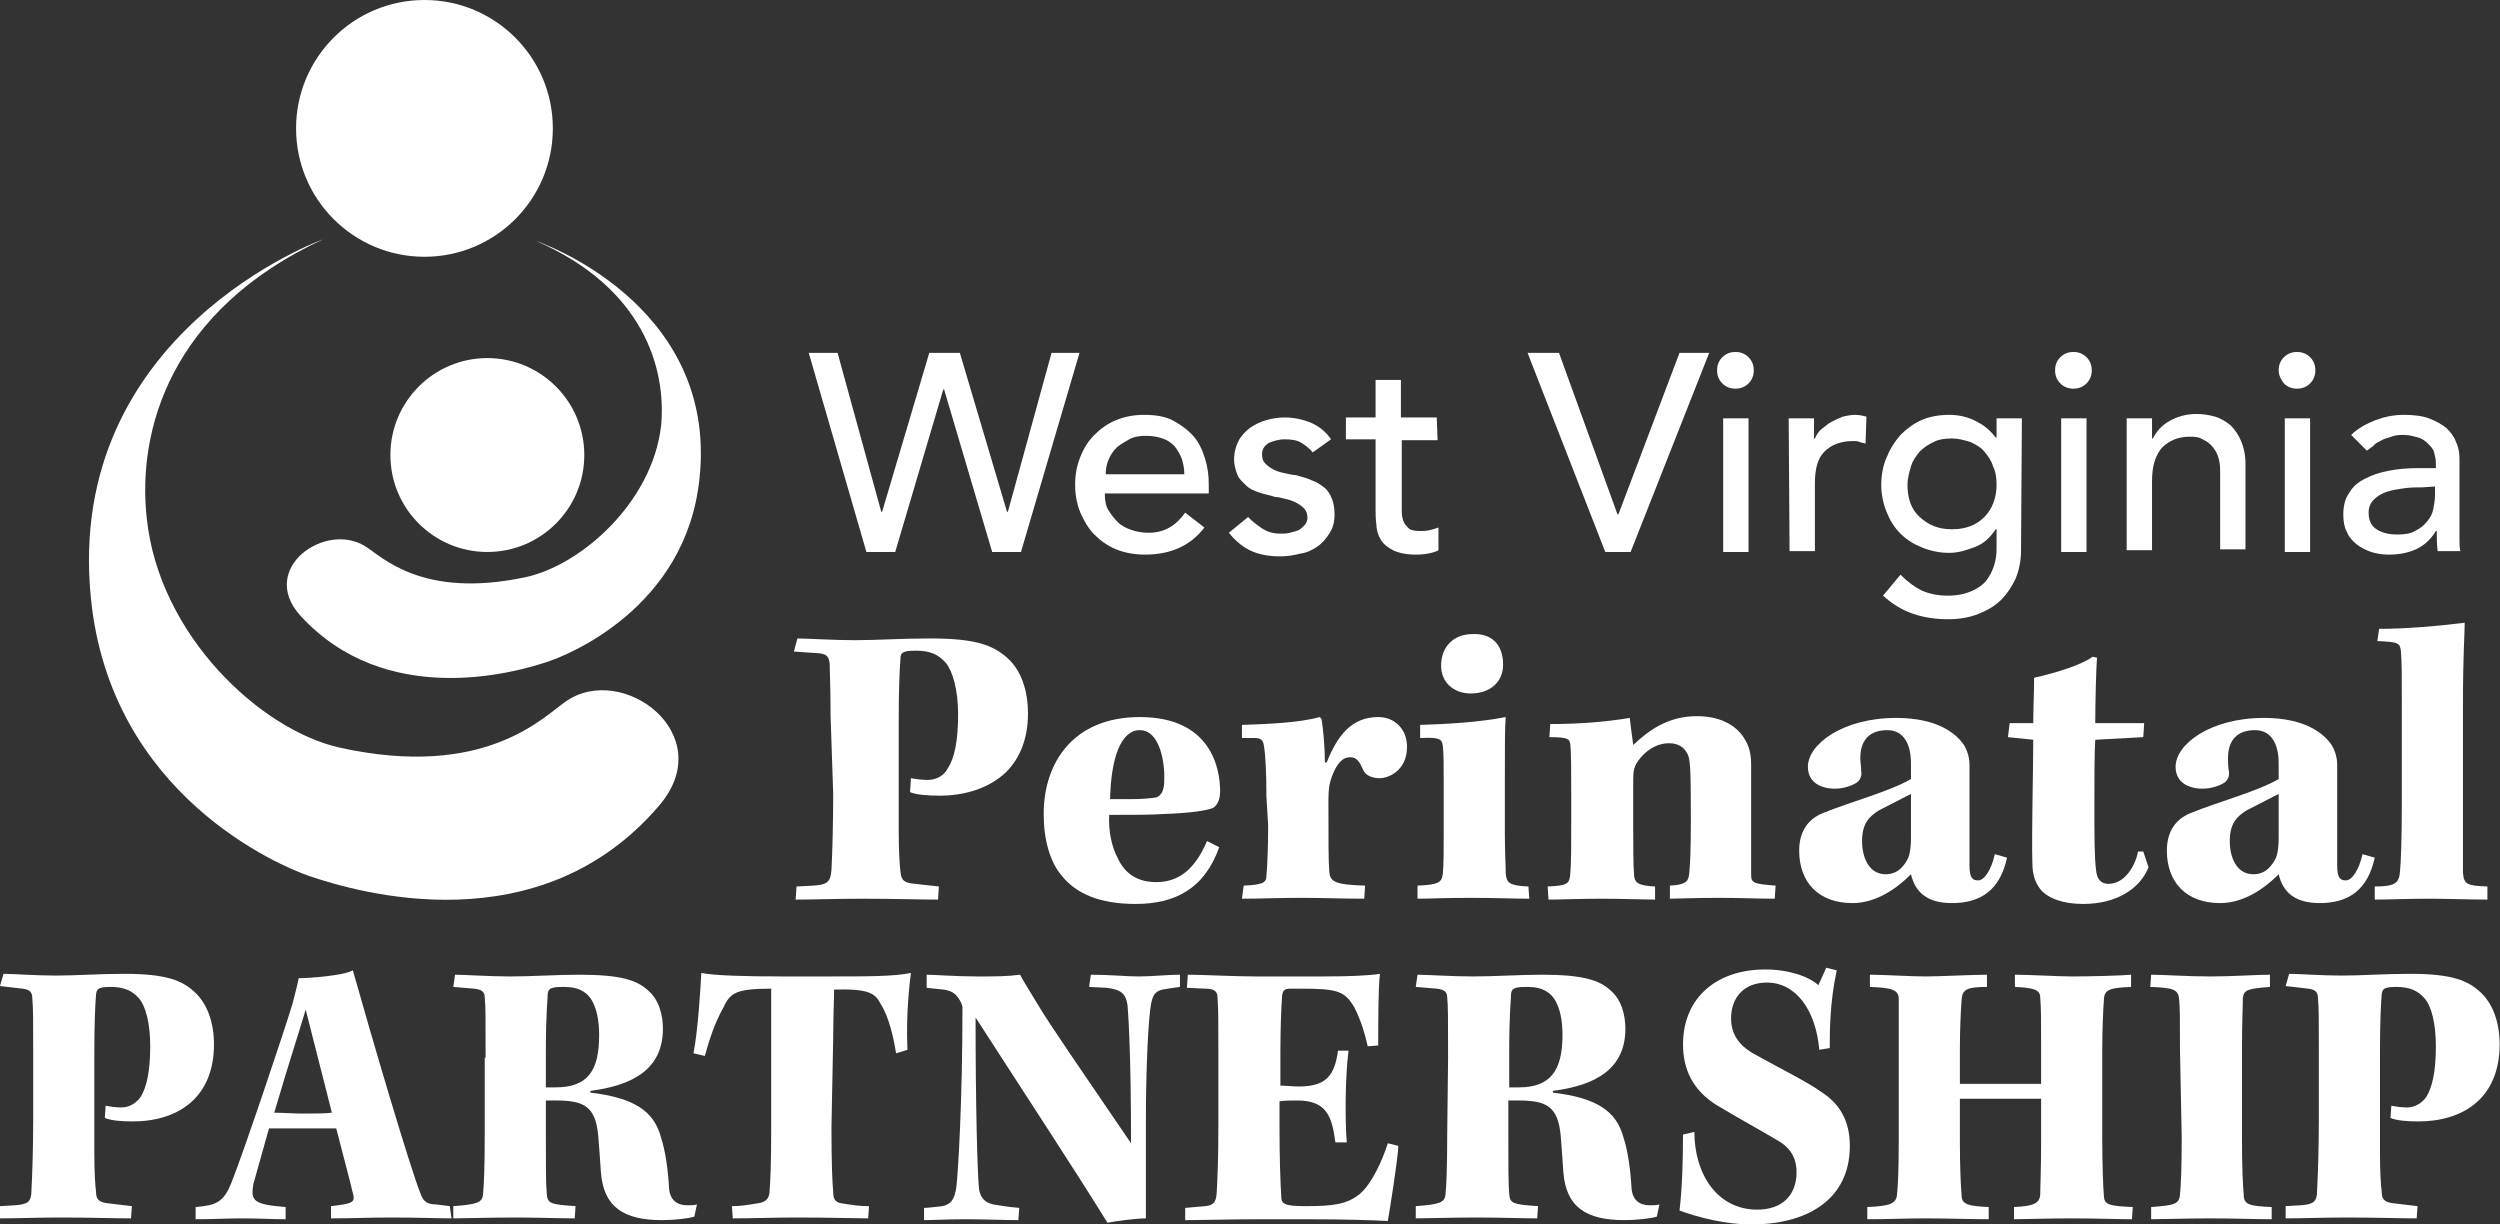 <svg width="196" height="96" viewBox="0 0 196 96" fill="none" xmlns="http://www.w3.org/2000/svg">
<rect x="0" y="0" width="196" height="96" fill="#333333" stroke="none"/>
<g id="Group 10000">
<g id="Group">
<g id="Group_2">
<g id="Group_3">
<path id="Vector" d="M63.406 27.663H65.666L69.09 40.126H69.158L72.856 27.663H75.252L78.95 40.126H79.018L82.442 27.663H84.633L80.045 43.275H77.786L74.02 30.539H73.951L70.185 43.275H67.925L63.406 27.663Z" fill="white"/>
<path id="Vector_2" d="M86.619 38.756C86.619 39.235 86.688 39.646 86.893 39.989C87.098 40.331 87.372 40.673 87.646 40.947C87.92 41.221 88.331 41.427 88.742 41.563C89.153 41.7 89.632 41.769 90.043 41.769C90.659 41.769 91.207 41.632 91.686 41.358C92.165 41.084 92.576 40.673 92.919 40.194L94.425 41.358C93.329 42.796 91.755 43.481 89.769 43.481C88.947 43.481 88.194 43.344 87.509 43.07C86.825 42.796 86.277 42.385 85.797 41.906C85.318 41.427 84.976 40.81 84.702 40.194C84.428 39.509 84.291 38.825 84.291 38.003C84.291 37.181 84.428 36.496 84.702 35.812C84.976 35.127 85.318 34.579 85.797 34.1C86.277 33.621 86.825 33.21 87.509 32.936C88.194 32.662 88.879 32.525 89.7 32.525C90.659 32.525 91.412 32.662 92.028 33.004C92.645 33.347 93.193 33.758 93.603 34.237C94.014 34.716 94.288 35.332 94.494 36.017C94.699 36.702 94.767 37.318 94.767 38.003V38.688H86.619V38.756ZM92.85 37.181C92.85 36.77 92.782 36.359 92.645 35.949C92.508 35.606 92.302 35.264 92.097 34.99C91.823 34.716 91.549 34.511 91.138 34.374C90.728 34.237 90.317 34.168 89.837 34.168C89.358 34.168 88.879 34.237 88.536 34.442C88.194 34.648 87.783 34.853 87.509 35.127C87.235 35.401 87.03 35.743 86.893 36.086C86.756 36.428 86.688 36.77 86.688 37.181H92.85Z" fill="white"/>
<path id="Vector_3" d="M102.915 35.469C102.71 35.196 102.367 34.922 102.025 34.716C101.683 34.511 101.272 34.442 100.724 34.442C100.245 34.442 99.834 34.579 99.492 34.716C99.149 34.922 98.944 35.196 98.944 35.606C98.944 35.949 99.012 36.154 99.218 36.36C99.423 36.565 99.629 36.702 99.902 36.839C100.176 36.976 100.45 37.044 100.793 37.113C101.135 37.181 101.34 37.25 101.614 37.25C102.025 37.387 102.436 37.455 102.847 37.661C103.258 37.797 103.532 38.003 103.805 38.208C104.079 38.414 104.285 38.756 104.422 39.099C104.559 39.441 104.627 39.852 104.627 40.331C104.627 40.947 104.49 41.427 104.216 41.837C103.942 42.248 103.668 42.591 103.258 42.865C102.847 43.139 102.436 43.344 101.888 43.412C101.409 43.549 100.861 43.618 100.382 43.618C99.492 43.618 98.738 43.481 98.122 43.207C97.506 42.933 96.89 42.454 96.342 41.769L97.848 40.536C98.191 40.879 98.533 41.153 98.944 41.427C99.355 41.7 99.834 41.837 100.382 41.837C100.656 41.837 100.861 41.837 101.135 41.769C101.409 41.7 101.614 41.632 101.82 41.564C102.025 41.427 102.162 41.29 102.299 41.153C102.436 40.947 102.504 40.81 102.504 40.605C102.504 40.331 102.436 40.057 102.231 39.852C102.025 39.646 101.82 39.509 101.546 39.372C101.272 39.236 100.998 39.167 100.724 39.099C100.45 39.03 100.176 38.962 99.971 38.962C99.56 38.825 99.149 38.756 98.738 38.619C98.328 38.482 97.985 38.345 97.711 38.071C97.437 37.797 97.163 37.592 97.026 37.25C96.89 36.907 96.753 36.496 96.753 36.017C96.753 35.469 96.89 34.99 97.095 34.579C97.3 34.168 97.643 33.826 97.985 33.552C98.396 33.278 98.807 33.073 99.286 32.936C99.766 32.799 100.245 32.73 100.724 32.73C101.409 32.73 102.094 32.867 102.778 33.141C103.395 33.415 103.942 33.826 104.353 34.442L102.915 35.469Z" fill="white"/>
<path id="Vector_4" d="M112.707 34.511H109.9V39.235C109.9 39.509 109.9 39.783 109.9 40.126C109.9 40.468 109.968 40.673 110.037 40.879C110.105 41.084 110.311 41.29 110.448 41.426C110.585 41.563 110.927 41.632 111.338 41.632C111.543 41.632 111.817 41.632 112.091 41.563C112.365 41.495 112.57 41.426 112.776 41.358V43.138C112.57 43.275 112.228 43.344 111.886 43.412C111.475 43.481 111.201 43.481 110.995 43.481C110.242 43.481 109.626 43.344 109.215 43.138C108.804 42.933 108.462 42.659 108.257 42.317C108.051 41.974 107.914 41.563 107.914 41.153C107.846 40.742 107.846 40.331 107.846 39.92V34.442H105.518V32.73H107.846V29.786H109.831V32.73H112.639L112.707 34.511Z" fill="white"/>
<path id="Vector_5" d="M119.76 27.663H122.225L126.813 40.331H126.881L131.674 27.663H134.002L127.84 43.275H125.854L119.76 27.663Z" fill="white"/>
<path id="Vector_6" d="M134.619 29.033C134.619 28.622 134.756 28.28 135.03 28.006C135.304 27.732 135.646 27.595 136.057 27.595C136.468 27.595 136.81 27.732 137.084 28.006C137.358 28.28 137.495 28.622 137.495 29.033C137.495 29.444 137.358 29.786 137.084 30.06C136.81 30.334 136.468 30.471 136.057 30.471C135.646 30.471 135.304 30.334 135.03 30.06C134.756 29.786 134.619 29.444 134.619 29.033ZM135.098 32.799H137.084V43.275H135.098V32.799Z" fill="white"/>
<path id="Vector_7" d="M140.233 32.799H142.219V34.374H142.288C142.425 34.1 142.562 33.826 142.835 33.621C143.109 33.415 143.315 33.21 143.589 33.073C143.863 32.936 144.136 32.799 144.479 32.662C144.821 32.593 145.095 32.525 145.437 32.525C145.78 32.525 146.054 32.593 146.328 32.662L146.259 34.785C146.122 34.716 145.917 34.716 145.78 34.648C145.643 34.579 145.437 34.579 145.3 34.579C144.342 34.579 143.589 34.853 143.041 35.401C142.493 35.949 142.288 36.77 142.288 37.934V43.207H140.302L140.233 32.799Z" fill="white"/>
<path id="Vector_8" d="M158.448 43.138C158.448 43.96 158.311 44.645 158.037 45.33C157.763 45.946 157.352 46.562 156.873 47.041C156.394 47.521 155.777 47.863 155.093 48.137C154.408 48.411 153.586 48.548 152.765 48.548C151.738 48.548 150.847 48.411 150.026 48.137C149.204 47.863 148.382 47.384 147.629 46.699L148.999 45.056C149.546 45.603 150.094 46.014 150.642 46.288C151.258 46.562 151.943 46.699 152.696 46.699C153.449 46.699 154.066 46.562 154.545 46.357C155.024 46.151 155.435 45.877 155.709 45.535C155.983 45.193 156.188 44.782 156.325 44.371C156.462 43.96 156.531 43.481 156.531 43.07V41.495H156.462C156.051 42.111 155.572 42.591 154.887 42.864C154.203 43.138 153.518 43.344 152.833 43.344C152.08 43.344 151.395 43.207 150.71 42.933C150.026 42.659 149.478 42.317 148.999 41.837C148.519 41.358 148.177 40.81 147.903 40.126C147.629 39.441 147.492 38.756 147.492 38.003C147.492 37.25 147.629 36.496 147.903 35.88C148.177 35.196 148.519 34.648 148.999 34.1C149.478 33.621 150.026 33.21 150.642 32.936C151.258 32.662 152.011 32.525 152.833 32.525C153.518 32.525 154.203 32.662 154.887 33.004C155.572 33.347 156.051 33.758 156.462 34.305H156.531V32.799H158.516L158.448 43.138ZM153.039 34.374C152.491 34.374 152.011 34.442 151.601 34.648C151.19 34.853 150.847 35.059 150.505 35.401C150.231 35.743 149.957 36.086 149.82 36.565C149.683 37.044 149.546 37.524 149.546 38.003C149.546 39.03 149.82 39.92 150.505 40.536C151.19 41.153 151.943 41.495 153.039 41.495C154.134 41.495 154.956 41.153 155.572 40.536C156.188 39.92 156.531 39.03 156.531 38.003C156.531 37.455 156.462 36.976 156.257 36.565C156.12 36.086 155.846 35.743 155.572 35.401C155.298 35.059 154.887 34.853 154.476 34.648C153.997 34.511 153.518 34.374 153.039 34.374Z" fill="white"/>
<path id="Vector_9" d="M161.118 29.033C161.118 28.622 161.255 28.28 161.529 28.006C161.803 27.732 162.145 27.595 162.556 27.595C162.967 27.595 163.309 27.732 163.583 28.006C163.857 28.28 163.994 28.622 163.994 29.033C163.994 29.444 163.857 29.786 163.583 30.06C163.309 30.334 162.967 30.471 162.556 30.471C162.145 30.471 161.803 30.334 161.529 30.06C161.255 29.786 161.118 29.444 161.118 29.033ZM161.597 32.799H163.583V43.275H161.597V32.799Z" fill="white"/>
<path id="Vector_10" d="M166.733 32.799H168.719V34.374H168.788C169.062 33.826 169.472 33.347 170.089 33.004C170.705 32.662 171.39 32.456 172.211 32.456C172.691 32.456 173.17 32.525 173.649 32.662C174.129 32.799 174.539 33.073 174.882 33.347C175.224 33.689 175.498 34.1 175.703 34.579C175.909 35.059 176.046 35.675 176.046 36.359V43.07H174.06V36.907C174.06 36.428 173.992 36.017 173.855 35.675C173.718 35.332 173.512 35.059 173.307 34.853C173.101 34.648 172.828 34.511 172.554 34.374C172.28 34.237 171.937 34.237 171.663 34.237C171.253 34.237 170.842 34.305 170.499 34.442C170.157 34.579 169.815 34.785 169.541 35.059C169.267 35.332 169.061 35.743 168.925 36.154C168.788 36.565 168.719 37.113 168.719 37.729V43.138H166.733V32.799Z" fill="white"/>
<path id="Vector_11" d="M178.647 29.033C178.647 28.622 178.784 28.28 179.058 28.006C179.332 27.732 179.675 27.595 180.085 27.595C180.496 27.595 180.839 27.732 181.113 28.006C181.386 28.28 181.523 28.622 181.523 29.033C181.523 29.444 181.386 29.786 181.113 30.06C180.839 30.334 180.496 30.471 180.085 30.471C179.675 30.471 179.332 30.334 179.058 30.06C178.853 29.786 178.647 29.444 178.647 29.033ZM179.127 32.799H181.113V43.275H179.127V32.799Z" fill="white"/>
<path id="Vector_12" d="M184.331 34.1C184.879 33.552 185.564 33.21 186.248 32.936C187.002 32.662 187.686 32.525 188.44 32.525C189.193 32.525 189.877 32.593 190.425 32.799C190.973 33.004 191.452 33.278 191.795 33.552C192.137 33.895 192.411 34.237 192.548 34.648C192.753 35.059 192.822 35.538 192.822 35.949V41.29C192.822 41.632 192.822 41.974 192.822 42.317C192.822 42.591 192.822 42.933 192.89 43.207H191.11C191.042 42.659 191.042 42.111 191.042 41.632H190.973C190.562 42.317 190.014 42.796 189.398 43.07C188.782 43.344 188.097 43.481 187.275 43.481C186.796 43.481 186.317 43.412 185.906 43.275C185.495 43.138 185.084 42.933 184.742 42.659C184.4 42.385 184.126 42.043 183.989 41.7C183.783 41.29 183.715 40.879 183.715 40.331C183.715 39.646 183.852 39.099 184.194 38.619C184.468 38.14 184.879 37.797 185.427 37.524C185.974 37.25 186.522 37.044 187.275 36.907C187.96 36.77 188.713 36.702 189.535 36.702H190.973V36.291C190.973 36.017 190.905 35.743 190.836 35.469C190.768 35.196 190.562 34.99 190.357 34.785C190.151 34.579 189.877 34.374 189.604 34.305C189.33 34.237 188.919 34.1 188.508 34.1C188.097 34.1 187.823 34.1 187.481 34.237C187.139 34.374 186.933 34.374 186.728 34.511C186.522 34.648 186.248 34.716 186.111 34.922C185.906 35.059 185.769 35.196 185.564 35.332L184.331 34.1ZM189.946 38.208C189.467 38.208 188.987 38.208 188.508 38.277C188.029 38.345 187.549 38.414 187.139 38.551C186.728 38.688 186.385 38.893 186.111 39.167C185.838 39.441 185.701 39.783 185.701 40.194C185.701 40.81 185.906 41.221 186.317 41.495C186.728 41.769 187.275 41.906 187.96 41.906C188.508 41.906 188.987 41.837 189.33 41.632C189.741 41.427 190.014 41.221 190.288 40.879C190.562 40.536 190.699 40.263 190.768 39.92C190.836 39.578 190.905 39.167 190.905 38.825V38.14L189.946 38.208Z" fill="white"/>
</g>
</g>
<g id="Group_4">
<g id="Group_5">
<path id="Vector_13" d="M2.602 82.1C2.602 79.977 2.602 78.95 2.534 78.265C2.534 77.786 2.328 77.581 1.78 77.512L0 77.307L0.274 76.348C0.959 76.348 2.876 76.485 4.382 76.485C5.957 76.485 7.738 76.348 9.792 76.348C13.079 76.348 14.311 76.896 15.27 77.786C16.228 78.676 16.776 80.114 16.776 81.894C16.776 83.812 16.16 85.25 15.201 86.208C13.9 87.509 12.051 87.92 10.408 87.92C9.518 87.92 8.696 87.852 8.217 87.646L8.285 86.688C8.628 86.756 9.107 86.825 9.518 86.825C10.134 86.825 10.682 86.482 11.024 86.003C11.504 85.25 11.777 83.949 11.777 82.031C11.777 80.251 11.435 78.882 10.887 78.265C10.408 77.718 9.792 77.375 8.696 77.375C7.738 77.375 7.601 77.512 7.532 77.923C7.464 78.745 7.395 80.251 7.395 82.511V90.385C7.395 91.96 7.464 92.919 7.532 93.466C7.532 94.083 7.806 94.288 8.628 94.357L10.339 94.562L10.271 95.521C8.902 95.521 7.19 95.452 4.793 95.452C3.013 95.452 1.301 95.521 0 95.521V94.562L1.164 94.493C2.191 94.425 2.465 94.22 2.465 93.329C2.534 92.097 2.602 89.974 2.602 87.783V82.1Z" fill="white"/>
<path id="Vector_14" d="M35.401 95.521C34.511 95.521 32.73 95.452 30.676 95.452C28.827 95.452 27.663 95.521 25.951 95.521V94.562C27.663 94.357 27.869 94.288 27.663 93.535C27.39 92.371 26.773 90.111 26.362 88.468C25.609 88.468 24.651 88.468 23.623 88.468C22.596 88.468 21.706 88.468 21.09 88.468C20.405 90.865 20.063 92.165 19.857 92.85C19.652 94.151 19.857 94.425 22.391 94.631V95.589C21.364 95.589 20.337 95.521 18.899 95.521C17.94 95.521 16.571 95.589 15.338 95.589V94.631C16.913 94.494 17.529 94.288 18.146 92.713C19.104 90.317 22.254 80.936 22.939 78.676C23.144 77.855 23.281 77.375 23.418 76.691C24.24 76.691 26.979 76.485 27.663 76.074C29.033 80.936 32.114 91.481 33.004 93.672C33.21 94.22 33.552 94.425 34.168 94.425L35.264 94.562L35.401 95.521ZM21.501 87.235C22.117 87.235 23.007 87.304 23.829 87.304C24.651 87.304 25.472 87.304 26.02 87.235C25.335 84.565 24.582 81.552 23.966 79.156C23.418 81.004 22.733 83.058 21.501 87.235Z" fill="white"/>
<path id="Vector_15" d="M38.072 82.922C38.072 79.909 38.072 78.813 38.003 78.197C38.003 77.786 37.798 77.581 37.181 77.512L35.538 77.375L35.675 76.417C36.291 76.417 38.483 76.554 39.989 76.554C41.632 76.554 43.755 76.417 45.398 76.417C48.617 76.417 49.917 76.828 50.808 77.649C51.698 78.402 51.972 79.635 51.972 80.662C51.972 83.88 49.507 85.113 46.288 85.524V85.661C49.712 86.071 51.287 87.099 51.835 89.221C52.177 90.248 52.383 91.823 52.451 93.124C52.52 94.083 53.067 94.494 53.889 94.494C54.163 94.494 54.437 94.494 54.642 94.425L54.437 95.384C54.026 95.521 52.862 95.658 51.903 95.658C48.89 95.658 47.316 94.631 47.11 91.892C47.042 90.865 46.973 89.906 46.905 89.084C46.699 86.688 45.741 86.277 43.55 86.277H42.796V89.153C42.796 91.549 42.796 92.782 42.865 93.603C42.933 94.357 43.139 94.425 45.124 94.562L45.056 95.521C44.097 95.521 42.043 95.452 40.331 95.452C38.346 95.452 36.428 95.521 35.538 95.521V94.562C37.387 94.425 37.798 94.288 37.866 93.672C37.935 92.987 38.003 91.686 38.003 89.016V82.922H38.072ZM42.796 85.25H43.55C46.083 85.25 46.973 83.949 46.973 81.141C46.973 79.977 46.768 79.087 46.425 78.471C46.083 77.855 45.467 77.375 44.234 77.375C43.823 77.375 43.618 77.375 43.344 77.444C43.07 77.512 42.933 77.649 42.933 78.06C42.933 78.402 42.796 79.498 42.796 82.374V85.25Z" fill="white"/>
<path id="Vector_16" d="M65.187 88.331C65.187 91.275 65.255 92.713 65.324 93.466C65.324 94.083 65.529 94.288 66.077 94.357C66.967 94.494 67.378 94.562 68.131 94.562L68.063 95.521C67.241 95.521 64.982 95.452 62.517 95.452C60.736 95.452 58.887 95.521 57.45 95.521L57.381 94.562C57.997 94.562 58.477 94.494 59.298 94.357C59.914 94.288 60.257 94.083 60.325 93.535C60.394 92.576 60.462 91.412 60.462 88.331V81.484C60.462 79.635 60.462 78.197 60.462 77.512C57.655 77.512 57.244 77.855 56.696 79.019C56.011 80.251 55.601 81.552 55.258 82.785L54.368 82.579C54.711 80.867 54.916 77.581 54.984 76.28C56.011 76.485 58.34 76.554 61.421 76.554H64.434C68.2 76.554 70.049 76.554 71.418 76.28C71.35 76.759 71.007 79.429 71.144 82.305L70.254 82.579C69.912 80.457 69.432 79.293 69.022 78.676C68.611 77.855 68.063 77.512 65.392 77.581C65.392 78.334 65.324 79.772 65.324 81.347L65.187 88.331Z" fill="white"/>
<path id="Vector_17" d="M72.65 76.417C73.198 76.417 74.979 76.554 76.622 76.554C78.06 76.554 78.95 76.554 79.977 76.417C80.251 76.964 80.662 77.581 81.484 78.95C82.305 80.32 84.702 83.812 88.673 89.632C88.673 82.648 88.468 79.635 88.399 78.813C88.263 77.855 87.852 77.581 86.756 77.444L85.387 77.375L85.523 76.417C86.962 76.417 88.331 76.554 89.29 76.554C90.248 76.554 91.618 76.417 92.508 76.417V77.375C91.96 77.444 91.549 77.512 91.138 77.581C90.591 77.718 90.385 77.992 90.248 78.676C90.043 79.703 89.837 83.469 89.837 88.126V95.521C89.084 95.521 87.509 95.726 86.825 95.863C84.291 91.755 79.703 84.77 76.485 79.772C76.485 86.551 76.622 92.029 76.759 93.261C76.896 94.014 77.307 94.288 77.855 94.425C78.334 94.494 79.019 94.631 79.909 94.699L79.84 95.658C78.676 95.658 77.307 95.589 75.663 95.589C74.225 95.589 73.13 95.658 72.445 95.658V94.699C72.719 94.699 73.267 94.631 73.883 94.562C74.568 94.425 74.842 94.014 74.979 93.056C75.115 91.96 75.458 86.345 75.458 78.95C75.389 78.608 75.252 78.402 75.047 78.129C74.842 77.855 74.499 77.649 73.951 77.581L72.65 77.444V76.417Z" fill="white"/>
<path id="Vector_18" d="M93.124 76.416C94.151 76.416 96.822 76.553 98.397 76.553H103.806C105.792 76.553 107.367 76.485 108.189 76.348C108.052 77.307 108.052 80.456 108.052 81.963L107.23 82.031C107.025 81.073 106.682 79.977 106.203 79.019C105.45 77.718 104.902 77.512 102.094 77.512H101.136C100.656 77.512 100.588 77.718 100.52 77.991C100.451 78.95 100.383 80.662 100.383 82.442V85.113C100.725 85.113 101.41 85.181 101.821 85.181C104.012 85.181 104.628 84.291 104.902 82.374H105.724C105.45 84.565 105.45 87.852 105.587 89.563H104.696C104.423 87.509 104.012 86.277 101.684 86.277C101.273 86.277 100.656 86.277 100.314 86.345V88.468C100.314 90.728 100.383 92.782 100.451 93.809C100.451 94.357 100.656 94.562 102.3 94.562C104.559 94.562 105.587 94.425 106.614 93.603C107.572 92.782 108.394 90.933 108.805 89.632L109.627 89.837C109.627 90.659 108.942 94.973 108.805 95.726C107.504 95.658 105.45 95.589 102.3 95.589H98.534C96.685 95.589 94.083 95.658 92.919 95.658V94.699L94.494 94.562C95.11 94.493 95.316 94.288 95.384 93.603C95.453 92.508 95.521 90.728 95.521 88.194V82.648C95.521 80.32 95.521 79.019 95.453 78.197C95.453 77.718 95.179 77.512 94.494 77.512L93.056 77.444L93.124 76.416Z" fill="white"/>
<path id="Vector_19" d="M113.53 82.922C113.53 79.909 113.53 78.813 113.461 78.197C113.461 77.786 113.256 77.581 112.639 77.512L110.996 77.375L111.133 76.417C111.749 76.417 113.94 76.554 115.447 76.554C117.09 76.554 119.213 76.417 120.856 76.417C124.075 76.417 125.376 76.828 126.266 77.649C127.156 78.402 127.43 79.635 127.43 80.662C127.43 83.88 124.965 85.113 121.746 85.524V85.661C125.17 86.071 126.745 87.099 127.293 89.221C127.635 90.248 127.841 91.823 127.909 93.124C127.978 94.083 128.525 94.494 129.347 94.494C129.621 94.494 129.895 94.494 130.1 94.425L129.895 95.384C129.484 95.521 128.32 95.658 127.361 95.658C124.348 95.658 122.774 94.631 122.568 91.892C122.5 90.865 122.431 89.906 122.363 89.084C122.157 86.688 121.199 86.277 119.008 86.277H118.254V89.153C118.254 91.549 118.254 92.782 118.323 93.603C118.391 94.357 118.597 94.425 120.582 94.562L120.514 95.521C119.555 95.521 117.501 95.452 115.789 95.452C113.804 95.452 111.886 95.521 110.996 95.521V94.562C112.845 94.425 113.256 94.288 113.324 93.672C113.393 92.987 113.461 91.686 113.461 89.016L113.53 82.922ZM118.323 85.25H119.076C121.541 85.25 122.5 83.949 122.5 81.141C122.5 79.977 122.294 79.087 121.952 78.471C121.61 77.855 120.993 77.375 119.761 77.375C119.35 77.375 119.144 77.375 118.871 77.444C118.597 77.512 118.46 77.649 118.46 78.06C118.46 78.402 118.323 79.498 118.323 82.374V85.25Z" fill="white"/>
<path id="Vector_20" d="M132.839 88.742C132.839 92.028 134.619 94.836 137.769 94.836C139.618 94.836 140.85 93.809 140.85 91.892C140.85 90.865 140.439 90.111 139.618 89.564C138.865 89.084 136.126 87.578 134.551 86.619C132.702 85.455 131.949 83.812 131.949 81.894C131.949 78.128 134.688 76.006 138.385 76.006C140.234 76.006 141.809 76.553 142.562 77.238L143.178 75.869L144 76.074C143.452 78.608 143.452 80.867 143.452 82.168L142.631 82.305C142.357 79.156 140.782 77.033 138.522 77.033C136.673 77.033 135.715 78.265 135.715 79.84C135.715 81.004 136.263 81.894 137.427 82.579C139.892 83.949 141.603 84.77 142.768 85.592C144.274 86.551 145.027 87.92 145.027 89.837C145.027 94.151 141.535 96 137.29 96C135.372 96 133.113 95.452 131.675 94.904C131.88 93.193 131.949 90.865 131.949 88.947L132.839 88.742Z" fill="white"/>
<path id="Vector_21" d="M148.862 82.716C148.862 80.457 148.862 79.224 148.862 78.334C148.862 77.581 148.314 77.444 146.602 77.375V76.417C147.561 76.417 149.889 76.554 150.984 76.554C152.011 76.554 154.682 76.417 155.777 76.417V77.375C154.202 77.375 153.86 77.581 153.792 78.334C153.723 79.224 153.655 80.731 153.655 82.237V84.976C154.408 84.976 155.503 84.976 156.668 84.976C157.832 84.976 158.859 84.976 160.023 84.976V81.826C160.023 79.977 160.023 79.019 159.954 78.197C159.954 77.581 159.406 77.444 157.969 77.375V76.417C158.996 76.417 161.529 76.554 162.419 76.554C163.926 76.554 166.459 76.485 167.076 76.417V77.375C165.432 77.444 165.021 77.581 164.953 78.265C164.884 79.224 164.816 80.731 164.816 82.374V89.084C164.816 91.275 164.884 93.124 164.953 93.877C165.021 94.425 165.364 94.562 167.212 94.631L167.144 95.589C166.185 95.589 164.268 95.521 162.351 95.521C160.571 95.521 158.722 95.589 157.9 95.589V94.631C159.406 94.562 159.886 94.357 159.954 93.672C159.954 92.987 160.023 91.823 160.023 89.495V86.14C159.064 86.14 157.832 86.14 156.599 86.14C155.367 86.14 154.339 86.14 153.655 86.14V89.495C153.655 91.481 153.723 92.987 153.792 93.74C153.792 94.425 154.339 94.562 155.914 94.631V95.589C154.682 95.589 152.628 95.521 150.847 95.521C149.478 95.521 147.903 95.589 146.396 95.589V94.631C148.177 94.562 148.656 94.357 148.725 93.672C148.793 92.987 148.862 91.823 148.862 89.427V82.716Z" fill="white"/>
<path id="Vector_22" d="M170.91 82.237C170.91 79.84 170.91 78.95 170.842 78.334C170.773 77.581 170.431 77.444 168.582 77.375L168.65 76.417C169.541 76.417 171.526 76.554 173.307 76.554C175.019 76.554 176.936 76.417 177.963 76.417V77.375C176.251 77.512 175.909 77.581 175.84 78.265C175.84 78.95 175.772 80.046 175.772 82.305V89.153C175.772 91.618 175.84 92.919 175.909 93.672C175.909 94.425 176.32 94.562 178.1 94.631V95.589C177.073 95.589 175.087 95.521 173.238 95.521C171.526 95.521 169.541 95.589 168.65 95.589V94.631C170.431 94.494 170.842 94.425 170.91 93.672C170.979 92.987 171.047 91.618 171.047 89.221L170.91 82.237Z" fill="white"/>
<path id="Vector_23" d="M181.797 82.1C181.797 79.977 181.797 78.95 181.729 78.265C181.729 77.786 181.523 77.581 180.976 77.512L179.195 77.307L179.469 76.348C180.154 76.348 182.071 76.485 183.578 76.485C185.153 76.485 186.933 76.348 188.987 76.348C192.274 76.348 193.506 76.896 194.465 77.786C195.424 78.676 195.971 80.114 195.971 81.894C195.971 83.812 195.355 85.25 194.396 86.208C193.095 87.509 191.247 87.92 189.603 87.92C188.713 87.92 187.891 87.852 187.412 87.646L187.481 86.688C187.823 86.756 188.302 86.825 188.713 86.825C189.329 86.825 189.877 86.482 190.22 86.003C190.699 85.25 190.973 83.949 190.973 82.031C190.973 80.251 190.63 78.882 190.083 78.265C189.603 77.718 188.987 77.375 187.891 77.375C186.933 77.375 186.796 77.512 186.727 77.923C186.659 78.745 186.59 80.251 186.59 82.511V90.385C186.59 91.96 186.659 92.919 186.727 93.466C186.727 94.083 187.001 94.288 187.823 94.357L189.535 94.562L189.466 95.521C188.097 95.521 186.385 95.452 183.988 95.452C182.208 95.452 180.496 95.521 179.195 95.521V94.562L180.359 94.493C181.386 94.425 181.66 94.22 181.66 93.329C181.729 92.097 181.797 89.974 181.797 87.783V82.1Z" fill="white"/>
</g>
</g>
<g id="Group_6">
<path id="Vector_24" d="M65.118 56.148C65.118 53.889 65.05 52.793 65.05 52.04C64.981 51.492 64.844 51.287 64.228 51.218L62.242 51.081L62.516 50.054C63.269 50.054 65.323 50.191 67.035 50.191C68.747 50.191 70.664 50.054 72.924 50.054C76.553 50.054 77.854 50.602 78.95 51.561C80.045 52.519 80.593 54.094 80.593 55.943C80.593 57.997 79.908 59.504 78.881 60.531C77.443 61.9 75.458 62.38 73.677 62.38C72.719 62.38 71.829 62.311 71.349 62.106L71.418 61.01C71.76 61.079 72.308 61.147 72.719 61.147C73.403 61.147 74.02 60.805 74.293 60.257C74.841 59.435 75.115 58.066 75.115 56.011C75.115 54.094 74.704 52.656 74.157 51.972C73.609 51.355 72.993 51.013 71.829 51.013C70.801 51.013 70.596 51.15 70.596 51.629C70.528 52.519 70.459 54.094 70.459 56.491V65.05C70.459 66.762 70.528 67.721 70.596 68.337C70.664 69.022 70.87 69.227 71.76 69.295L73.609 69.501L73.54 70.528C72.102 70.528 70.185 70.46 67.583 70.46C65.597 70.46 63.749 70.528 62.379 70.528L62.448 69.501L63.749 69.432C64.844 69.364 65.118 69.159 65.187 68.2C65.255 66.899 65.323 64.571 65.323 62.243L65.118 56.148Z" fill="white"/>
<path id="Vector_25" d="M95.588 66.419C94.424 69.706 92.096 70.87 89.015 70.87C86.207 70.87 84.359 70.049 83.263 68.679C82.305 67.584 81.825 65.803 81.825 63.818C81.825 59.709 84.222 56.217 89.357 56.217C94.904 56.217 95.657 60.188 95.657 62.037C95.657 62.653 95.451 63.133 95.109 63.338C94.63 63.544 93.329 63.749 91.206 63.818C90.316 63.886 88.604 63.886 86.961 63.886C86.892 65.187 87.166 66.419 87.645 67.31C88.193 68.474 89.152 69.158 90.658 69.158C92.37 69.158 93.671 68.2 94.63 65.94L95.588 66.419ZM87.029 62.653C87.577 62.653 88.125 62.653 88.673 62.653C89.563 62.653 90.248 62.585 90.658 62.517C91.001 62.38 91.275 62.037 91.275 61.215C91.343 59.983 91.001 57.244 89.357 57.244C87.851 57.244 87.098 59.504 87.029 62.653Z" fill="white"/>
<path id="Vector_26" d="M99.286 62.448C99.286 60.599 99.218 59.161 99.081 58.408C99.013 57.997 98.807 57.86 98.396 57.86H97.369V56.833C99.15 56.765 101.751 56.696 103.463 56.217L103.6 56.354C103.737 57.039 103.874 58.682 103.874 59.778H104.011C104.833 57.723 105.928 56.217 108.051 56.217C109.42 56.217 110.311 57.244 110.311 58.545C110.311 60.462 108.804 61.01 108.188 61.01C107.572 61.01 107.092 60.805 106.887 60.394C106.613 59.778 106.408 59.367 105.86 59.367C105.175 59.367 104.764 59.983 104.422 60.873C104.217 61.421 104.148 61.9 104.148 62.722C104.148 65.872 104.148 67.584 104.217 68.337C104.285 69.09 104.559 69.364 107.024 69.432L106.955 70.459C105.244 70.459 103.737 70.391 101.957 70.391C100.177 70.391 98.807 70.459 97.369 70.459L97.506 69.432C98.944 69.364 99.286 69.227 99.286 68.679C99.355 67.926 99.423 66.488 99.423 64.708L99.286 62.448Z" fill="white"/>
<path id="Vector_27" d="M119.897 70.459C118.665 70.459 117.364 70.391 115.31 70.391C113.119 70.391 112.16 70.459 111.133 70.459V69.432C112.845 69.364 113.05 69.158 113.119 68.474C113.187 67.857 113.187 66.762 113.187 65.05V61.626C113.187 60.188 113.187 59.024 113.119 58.477C113.05 57.929 112.845 57.792 111.338 57.86V56.833C113.529 56.765 115.926 56.628 118.049 56.217C117.98 56.97 117.98 58.271 117.98 61.352V65.187C117.98 66.967 118.049 67.721 118.049 68.474C118.117 69.227 118.323 69.432 119.829 69.501L119.897 70.459ZM117.843 52.108C117.843 53.478 116.816 54.368 115.31 54.368C113.94 54.368 112.982 53.478 112.982 52.177C112.982 50.739 113.94 49.712 115.447 49.712C116.953 49.644 117.843 50.534 117.843 52.108Z" fill="white"/>
<path id="Vector_28" d="M121.335 69.501C122.91 69.432 123.047 69.295 123.115 68.474C123.184 67.447 123.184 66.488 123.184 64.981V61.969C123.184 60.394 123.184 59.23 123.115 58.34C123.047 57.929 122.91 57.792 121.472 57.792L121.54 56.765C123.595 56.765 125.717 56.628 127.771 56.285C127.84 56.901 127.977 57.86 128.045 58.408C129.209 57.312 130.716 56.148 133.044 56.148C135.167 56.148 136.331 57.107 136.81 57.997C137.152 58.545 137.289 59.161 137.289 59.983V68.542C137.289 69.227 137.426 69.295 139.207 69.432L139.138 70.459C137.769 70.459 136.468 70.391 134.824 70.391C132.77 70.391 131.538 70.459 130.921 70.459V69.432C132.085 69.364 132.359 69.158 132.428 68.542C132.496 67.926 132.565 66.762 132.565 64.228C132.565 59.914 132.496 59.504 132.291 59.093C132.017 58.545 131.538 58.271 130.853 58.271C129.894 58.271 129.004 58.819 128.388 59.709C128.114 60.12 128.045 60.462 128.045 61.078V65.187C128.045 66.351 128.045 67.789 128.114 68.679C128.182 69.227 128.456 69.432 129.757 69.501V70.528C129.004 70.528 127.087 70.459 125.58 70.459C123.8 70.459 122.362 70.528 121.403 70.528L121.335 69.501Z" fill="white"/>
<path id="Vector_29" d="M157.352 67.241C156.805 69.775 155.298 70.802 153.039 70.802C151.121 70.802 150.163 69.98 149.82 68.542C148.382 69.98 146.807 70.802 145.233 70.802C142.562 70.802 141.056 69.158 141.056 66.693C141.056 65.187 141.74 64.228 142.904 63.749C145.096 62.859 148.177 62.037 149.82 61.079V59.846C149.82 58.271 149.204 57.244 147.971 57.244C146.534 57.244 145.849 58.066 145.849 59.435C145.849 59.778 145.917 60.12 145.917 60.462C145.986 60.805 145.849 61.147 145.575 61.352C145.164 61.626 144.479 61.832 143.863 61.832C142.767 61.832 141.74 61.352 141.74 60.12C141.74 58.34 144.479 56.285 148.656 56.285C152.011 56.285 153.381 57.586 153.929 58.34C154.203 58.751 154.408 59.367 154.408 59.914C154.408 60.736 154.408 65.872 154.408 67.857C154.408 68.885 154.682 69.022 155.093 69.022C155.572 69.022 156.12 68.2 156.394 66.967L157.352 67.241ZM149.82 62.243C149.136 62.585 148.108 63.133 147.287 63.544C146.534 64.023 145.986 64.571 145.986 65.94C145.986 67.241 146.534 68.542 147.835 68.542C148.862 68.542 149.341 67.789 149.615 67.241C149.752 66.899 149.82 66.351 149.82 65.735V62.243Z" fill="white"/>
<path id="Vector_30" d="M168.103 56.696L168.034 57.792L164.268 57.997C164.2 59.093 164.2 60.805 164.2 63.201C164.2 65.598 164.2 67.241 164.337 68.268C164.405 68.953 164.748 69.295 165.295 69.295C166.596 69.295 167.418 67.857 167.623 66.762H168.034L168.445 67.994C167.76 69.706 165.912 70.87 163.31 70.87C161.803 70.87 160.571 70.459 159.954 69.706C159.544 69.158 159.338 68.542 159.338 67.652C159.27 65.392 159.407 60.394 159.407 57.997L157.421 57.792L157.558 56.696H159.407C159.407 55.601 159.475 54.231 159.475 53.136C161.598 52.656 163.31 52.04 164.063 51.492L164.405 51.561C164.337 52.382 164.268 55.121 164.268 56.696H168.103Z" fill="white"/>
<path id="Vector_31" d="M186.179 67.241C185.632 69.775 184.125 70.802 181.865 70.802C179.948 70.802 178.99 69.98 178.647 68.542C177.209 69.98 175.634 70.802 174.059 70.802C171.389 70.802 169.883 69.158 169.883 66.693C169.883 65.187 170.567 64.228 171.731 63.749C173.923 62.859 177.004 62.037 178.647 61.079V59.846C178.647 58.271 178.031 57.244 176.798 57.244C175.36 57.244 174.676 58.066 174.676 59.435C174.676 59.778 174.676 60.12 174.744 60.462C174.813 60.805 174.676 61.147 174.402 61.352C173.991 61.626 173.306 61.832 172.69 61.832C171.594 61.832 170.567 61.352 170.567 60.12C170.567 58.34 173.306 56.285 177.483 56.285C180.838 56.285 182.208 57.586 182.756 58.34C183.03 58.751 183.235 59.367 183.235 59.914C183.235 60.736 183.235 65.872 183.235 67.857C183.235 68.885 183.509 69.022 183.92 69.022C184.399 69.022 184.947 68.2 185.221 66.967L186.179 67.241ZM178.647 62.243C177.962 62.585 176.935 63.133 176.114 63.544C175.36 64.023 174.813 64.571 174.813 65.94C174.813 67.241 175.36 68.542 176.661 68.542C177.689 68.542 178.168 67.789 178.442 67.241C178.579 66.899 178.647 66.351 178.647 65.735V62.243Z" fill="white"/>
<path id="Vector_32" d="M186.522 49.301C188.645 49.301 191.041 49.096 193.232 48.822C193.232 49.712 193.096 51.355 193.096 55.19V63.338C193.096 66.351 193.096 67.584 193.096 68.405C193.164 69.364 193.438 69.432 195.013 69.501V70.528C193.78 70.528 191.795 70.459 190.425 70.459C188.645 70.459 187.275 70.528 186.18 70.528V69.501C187.823 69.501 188.097 69.227 188.165 68.268C188.234 67.584 188.302 65.735 188.302 62.996V55.19C188.302 52.862 188.302 51.903 188.234 51.081C188.165 50.397 188.028 50.328 186.385 50.26L186.522 49.301Z" fill="white"/>
</g>
<g id="Group_7">
<path id="Vector_33" d="M42.042 18.899C42.042 18.899 56.285 23.692 54.847 37.455C53.82 47.726 44.37 51.424 42.864 51.903C40.194 52.793 30.196 55.532 23.554 48.274C20.199 44.576 25.54 40.81 28.69 42.864C29.922 43.618 33.072 46.973 41.152 45.261C45.466 44.371 51.149 39.441 51.834 33.347C52.245 28.827 50.396 22.528 42.042 18.899Z" fill="white"/>
<g id="Group_8">
<path id="Vector_34" d="M25.335 18.762C25.335 18.762 5.067 26.02 7.121 46.836C8.627 62.38 22.048 67.926 24.239 68.679C28.074 69.98 42.316 74.157 51.697 63.133C56.422 57.586 48.821 51.903 44.37 54.984C42.659 56.148 38.071 61.147 26.636 58.614C20.473 57.244 12.462 49.849 11.503 40.605C10.75 33.758 13.352 24.308 25.335 18.762Z" fill="white"/>
<path id="Vector_35" d="M33.278 20.131C38.837 20.131 43.343 15.625 43.343 10.066C43.343 4.507 38.837 0 33.278 0C27.719 0 23.212 4.507 23.212 10.066C23.212 15.625 27.719 20.131 33.278 20.131Z" fill="white"/>
<path id="Vector_36" d="M38.208 43.275C42.406 43.275 45.809 39.873 45.809 35.675C45.809 31.477 42.406 28.074 38.208 28.074C34.01 28.074 30.607 31.477 30.607 35.675C30.607 39.873 34.01 43.275 38.208 43.275Z" fill="white"/>
</g>
</g>
</g>
</g>
</svg>
